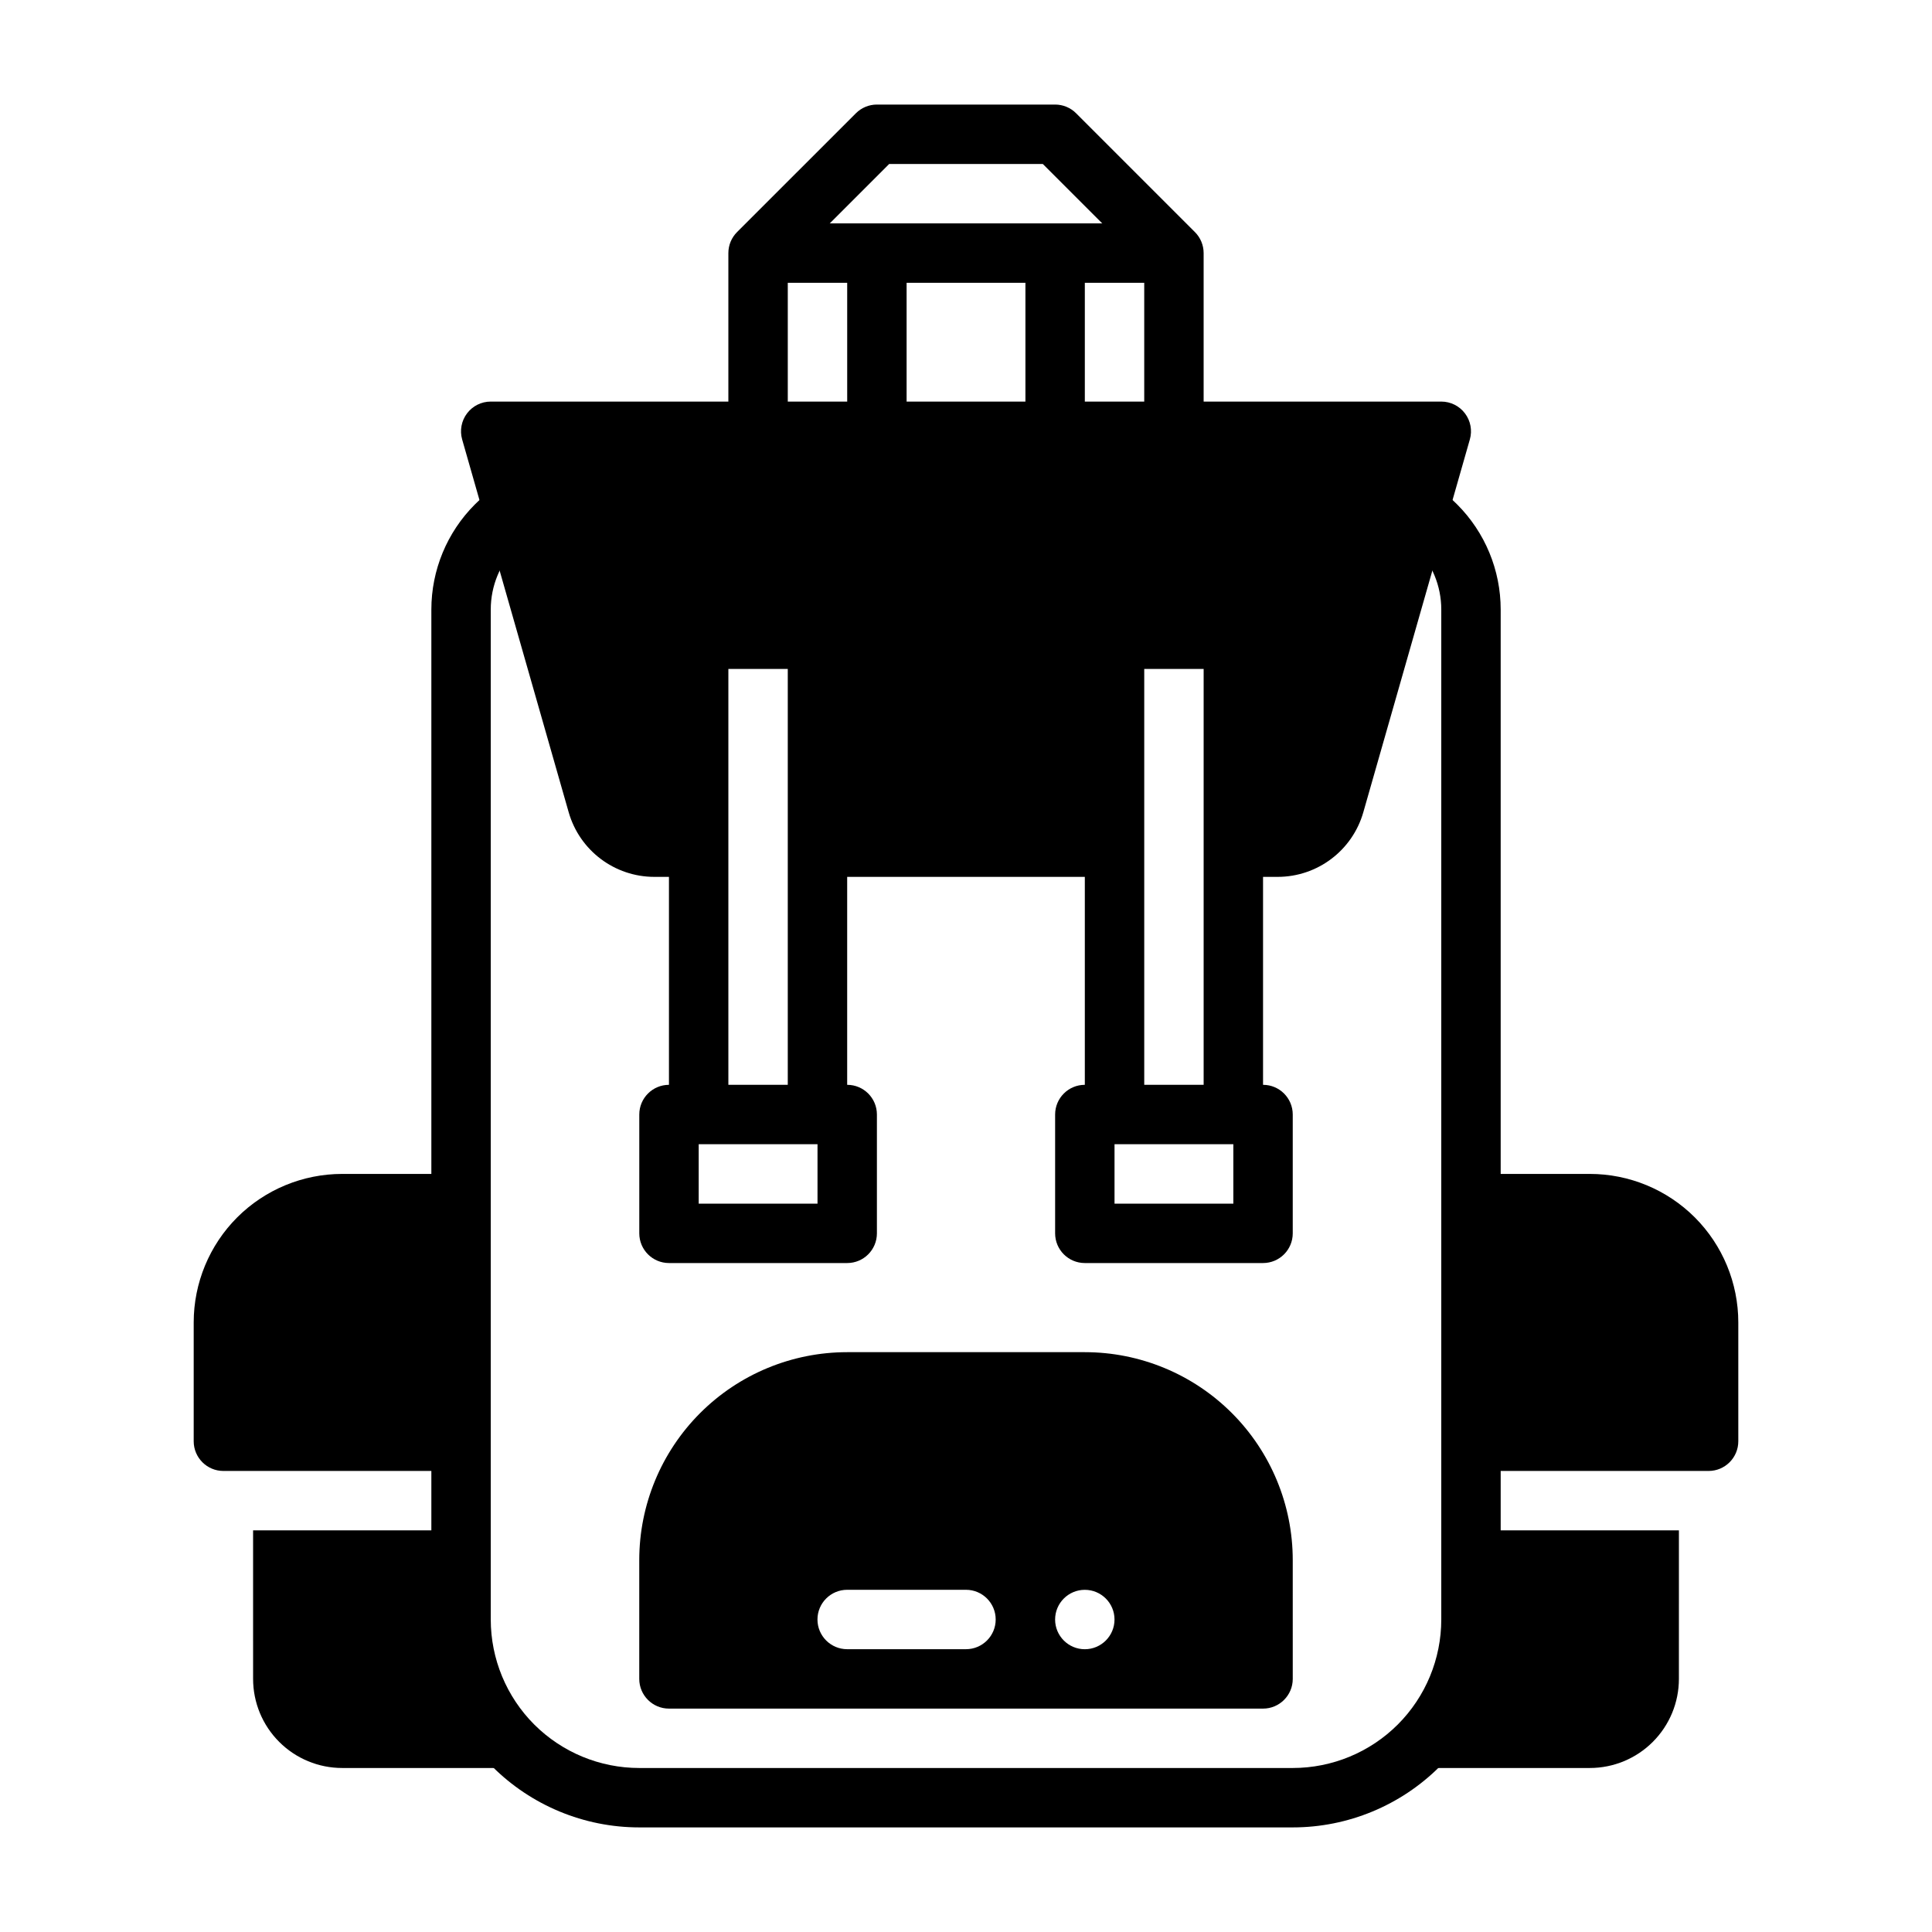 <?xml version="1.0" encoding="UTF-8"?>
<!-- Uploaded to: ICON Repo, www.iconrepo.com, Generator: ICON Repo Mixer Tools -->
<svg fill="#000000" width="800px" height="800px" version="1.1" viewBox="144 144 512 512" xmlns="http://www.w3.org/2000/svg">
 <g fill-rule="evenodd">
  <path d="m522.17 271.53c2.898 1.691 5.59 3.754 8.004 6.164 7.375 7.383 11.523 17.398 11.523 27.836v267.65c0 14.617-5.801 28.629-16.137 38.965-10.336 10.328-24.348 16.137-38.965 16.137h-173.18c-14.617 0-28.629-5.809-38.965-16.137-10.336-10.336-16.137-24.348-16.137-38.965v-267.65c0-10.438 4.148-20.453 11.523-27.836 2.418-2.41 5.109-4.473 8.004-6.164l4.566 15.98c-0.496 0.418-0.977 0.859-1.434 1.324-4.434 4.426-6.918 10.43-6.918 16.695v267.65c0 10.438 4.148 20.453 11.523 27.836 7.383 7.375 17.398 11.523 27.836 11.523h173.18c10.438 0 20.453-4.148 27.836-11.523 7.375-7.383 11.523-17.398 11.523-27.836v-267.65c0-6.266-2.488-12.273-6.918-16.695-0.457-0.465-0.938-0.906-1.434-1.324z"/>
  <path d="m352.77 214.33v43.973h-15.746v-47.234c0-2.09 0.828-4.09 2.305-5.566l31.488-31.484c1.48-1.477 3.481-2.309 5.57-2.309h47.23c2.09 0 4.09 0.832 5.566 2.309l31.488 31.488c1.477 1.477 2.305 3.477 2.305 5.566v47.23h-15.742v-43.973l-26.879-26.875h-40.711z"/>
  <path d="m344.9 203.2h110.21v15.742h-110.21z"/>
  <path d="m384.26 211.07v47.23h-15.742l-0.004-47.23z"/>
  <path d="m431.49 211.07v47.23h-15.742v-47.23z"/>
  <path d="m470.85 376.38v-62.977h-31.488v62.977h-78.719v-62.977h-31.488v62.977h-11.738c-10.547 0-19.812-6.992-22.711-17.129-8.055-28.191-28.23-98.793-28.23-98.793-0.676-2.379-0.195-4.938 1.289-6.902 1.488-1.977 3.809-3.133 6.281-3.133h251.91c2.473 0 4.793 1.156 6.281 3.133 1.488 1.969 1.969 4.527 1.289 6.902 0 0-20.176 70.605-28.23 98.793-2.898 10.141-12.164 17.129-22.711 17.129z"/>
  <path d="m321.28 439.36v-125.95c0-4.344 3.527-7.871 7.871-7.871h31.488c4.344 0 7.871 3.527 7.871 7.871v125.95h-15.742v-118.08h-15.742v118.08z"/>
  <path d="m431.49 439.36v-125.95c0-4.344 3.527-7.871 7.871-7.871h31.488c4.344 0 7.871 3.527 7.871 7.871v125.95h-15.742v-118.08h-15.742v118.08z"/>
  <path d="m486.59 439.36c0-4.348-3.523-7.871-7.871-7.871h-47.23c-4.348 0-7.871 3.523-7.871 7.871v31.488c0 4.348 3.523 7.871 7.871 7.871h47.23c4.348 0 7.871-3.523 7.871-7.871zm-47.23 7.871v15.746h31.488v-15.746z"/>
  <path d="m376.39 439.36c0-4.348-3.523-7.871-7.871-7.871h-47.23c-4.348 0-7.871 3.523-7.871 7.871v31.488c0 4.348 3.523 7.871 7.871 7.871h47.23c4.348 0 7.871-3.523 7.871-7.871zm-47.23 7.871v15.746h31.488v-15.746z"/>
  <path d="m211.07 549.56h55.105v39.359l23.617 23.617h-55.105c-6.266 0-12.273-2.488-16.695-6.918-4.434-4.426-6.918-10.43-6.918-16.695z"/>
  <path d="m588.93 549.56h-55.105v39.359l-23.617 23.617h55.105c6.266 0 12.273-2.488 16.695-6.918 4.434-4.426 6.918-10.43 6.918-16.695z"/>
  <path d="m266.18 455.1v78.719h-62.977c-4.344 0-7.871-3.527-7.871-7.871v-31.488c0-10.438 4.148-20.453 11.523-27.836 7.383-7.375 17.398-11.523 27.836-11.523z"/>
  <path d="m533.82 455.1v78.719h62.977c4.344 0 7.871-3.527 7.871-7.871v-31.488c0-10.438-4.148-20.453-11.523-27.836-7.383-7.375-17.398-11.523-27.836-11.523z"/>
  <path d="m486.59 557.44c0-14.617-5.801-28.629-16.137-38.965-10.336-10.336-24.348-16.137-38.965-16.137h-62.977c-14.617 0-28.629 5.801-38.965 16.137-10.336 10.336-16.137 24.348-16.137 38.965v31.488c0 4.344 3.527 7.871 7.871 7.871h157.44c4.344 0 7.871-3.527 7.871-7.871zm-55.105 7.879c4.344 0 7.871 3.527 7.871 7.871s-3.527 7.871-7.871 7.871-7.871-3.527-7.871-7.871 3.527-7.871 7.871-7.871zm-62.977 15.734h31.488c4.344 0 7.871-3.527 7.871-7.871s-3.527-7.871-7.871-7.871h-31.488c-4.344 0-7.871 3.527-7.871 7.871s3.527 7.871 7.871 7.871z"/>
 </g>
</svg>